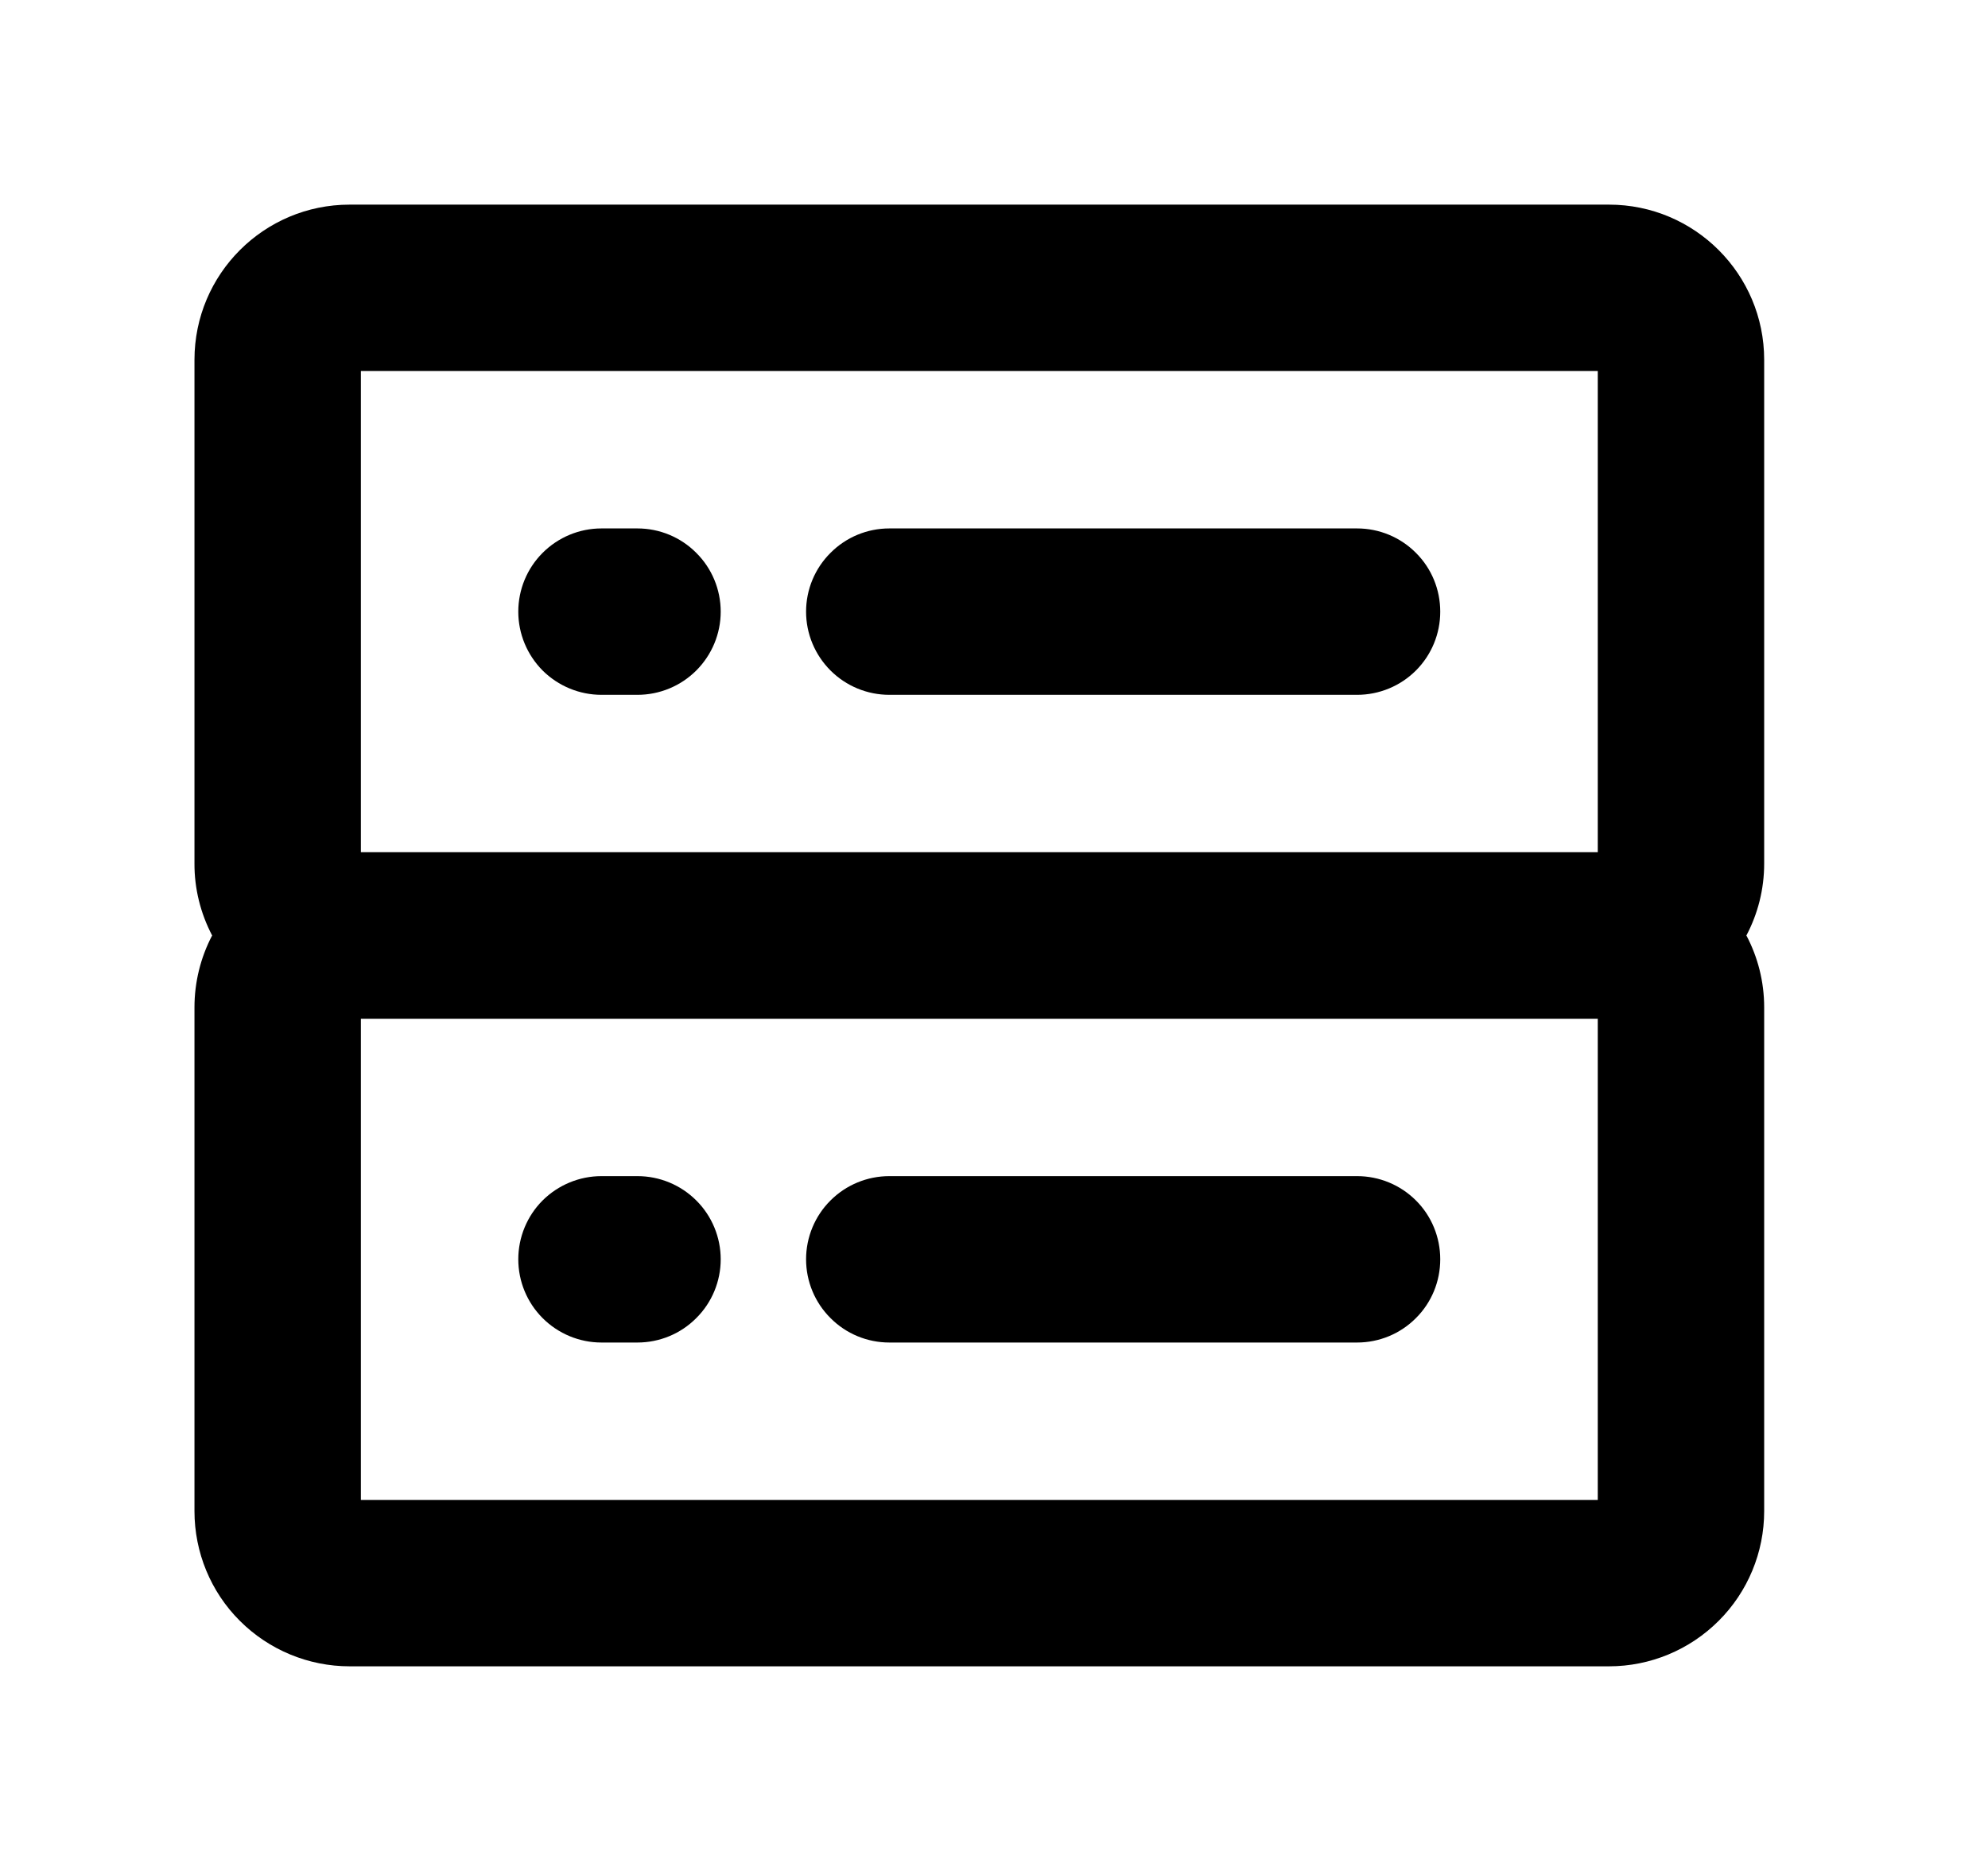 <svg width="17" height="16" viewBox="0 0 17 16" fill="none" xmlns="http://www.w3.org/2000/svg">
<g id="Icon">
<path id="Union" fill-rule="evenodd" clip-rule="evenodd" d="M2.99 1.75C2.257 1.75 1.663 2.344 1.663 3.077V7.384C1.662 7.6 1.715 7.811 1.814 8C1.715 8.189 1.663 8.4 1.663 8.615V12.923C1.663 13.275 1.802 13.613 2.051 13.861C2.3 14.11 2.638 14.25 2.99 14.25H13.759C14.111 14.25 14.448 14.11 14.697 13.861C14.946 13.613 15.086 13.275 15.086 12.923V8.615C15.086 8.393 15.031 8.184 14.934 8C15.031 7.816 15.086 7.607 15.086 7.385V3.077C15.086 2.344 14.491 1.75 13.759 1.75H2.99ZM3.086 7.288V3.173H13.663V7.288H3.086ZM5.143 4.519C4.955 4.519 4.774 4.594 4.64 4.728C4.507 4.861 4.432 5.042 4.432 5.231C4.432 5.419 4.507 5.6 4.64 5.734C4.774 5.867 4.955 5.942 5.143 5.942H5.451C5.64 5.942 5.821 5.867 5.954 5.734C6.088 5.6 6.163 5.419 6.163 5.231C6.163 5.042 6.088 4.861 5.954 4.728C5.821 4.594 5.64 4.519 5.451 4.519H5.143ZM7.605 4.519C7.416 4.519 7.235 4.594 7.102 4.728C6.968 4.861 6.893 5.042 6.893 5.231C6.893 5.419 6.968 5.6 7.102 5.734C7.235 5.867 7.416 5.942 7.605 5.942H11.605C11.794 5.942 11.975 5.867 12.108 5.734C12.242 5.6 12.316 5.419 12.316 5.231C12.316 5.042 12.242 4.861 12.108 4.728C11.975 4.594 11.794 4.519 11.605 4.519H7.605ZM3.086 12.827V8.712H13.663V12.827H3.086ZM5.143 10.058C4.955 10.058 4.774 10.133 4.64 10.266C4.507 10.399 4.432 10.581 4.432 10.769C4.432 10.958 4.507 11.139 4.64 11.272C4.774 11.406 4.955 11.481 5.143 11.481H5.451C5.64 11.481 5.821 11.406 5.954 11.272C6.088 11.139 6.163 10.958 6.163 10.769C6.163 10.581 6.088 10.399 5.954 10.266C5.821 10.133 5.64 10.058 5.451 10.058H5.143ZM7.605 10.058C7.416 10.058 7.235 10.133 7.102 10.266C6.968 10.399 6.893 10.581 6.893 10.769C6.893 10.958 6.968 11.139 7.102 11.272C7.235 11.406 7.416 11.481 7.605 11.481H11.605C11.794 11.481 11.975 11.406 12.108 11.272C12.242 11.139 12.316 10.958 12.316 10.769C12.316 10.581 12.242 10.399 12.108 10.266C11.975 10.133 11.794 10.058 11.605 10.058H7.605Z" fill="black"/>
</g>
</svg>
